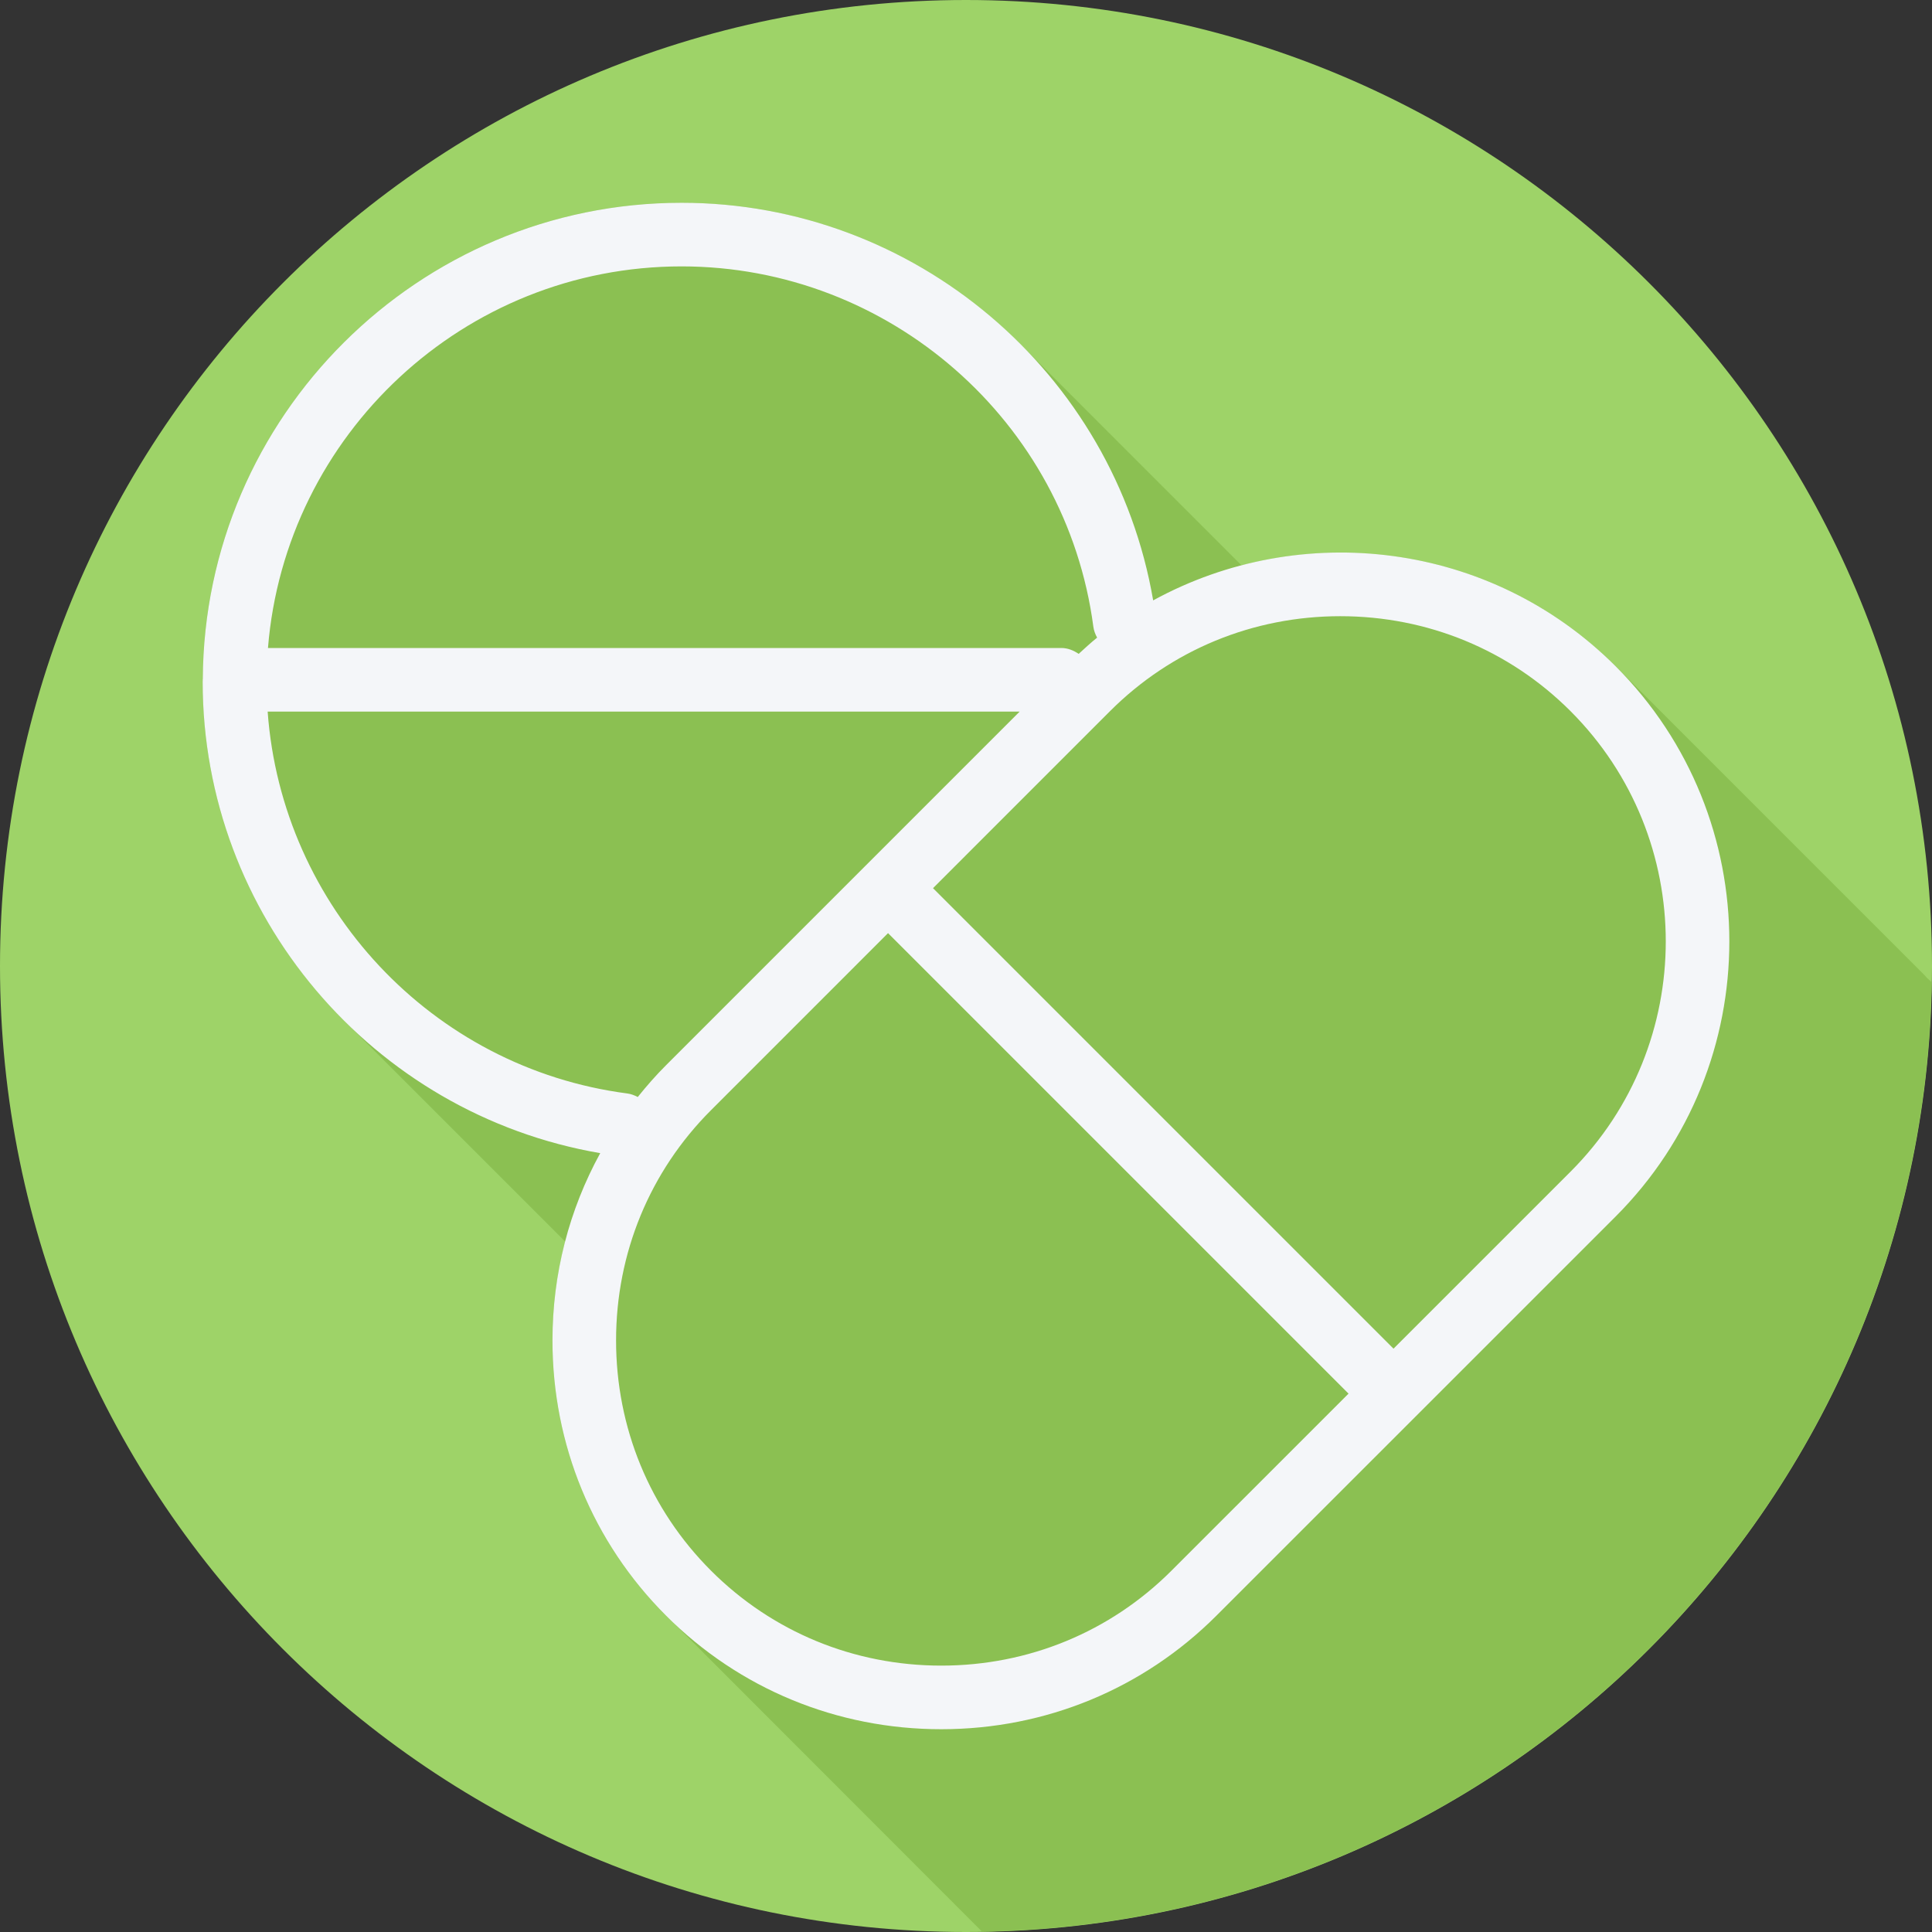 <?xml version="1.0" encoding="iso-8859-1"?>
<!-- Generator: Adobe Illustrator 19.0.0, SVG Export Plug-In . SVG Version: 6.00 Build 0)  -->
<svg version="1.1" id="Layer_1" xmlns="http://www.w3.org/2000/svg" xmlns:xlink="http://www.w3.org/1999/xlink" x="0px" y="0px"
	 viewBox="0 0 512 512" style="enable-background:new 0 0 512 512;" xml:space="preserve">
<rect x="0" y="0" width="512" height="512" fill="#333333" stroke="none"/>
<path style="fill:#9ED368;" d="M0,256.006C0,397.402,114.606,512.004,255.996,512C397.394,512.004,512,397.402,512,256.006
	C512.009,114.61,397.394,0,255.996,0C114.606,0,0,114.614,0,256.006z"/>
<path style="fill:#8BC052;" d="M511.89,260.337c-0.113-0.13-0.224-0.261-0.348-0.385c-0.278-0.278-0.58-0.517-0.861-0.793
	c-0.23-0.235-0.422-0.492-0.655-0.724c-0.281-0.281-81.663-81.663-81.895-81.895c-26.818-26.812-64.825-35.684-99.105-26.724
	c-0.086-0.085-0.181-0.161-0.267-0.246c-0.503-0.514-57.124-57.132-57.634-57.635c-23.172-23.633-55.366-38.194-90.494-38.194
	c-69.761,0-126.529,56.573-126.89,126.246c-0.001,0.06-0.034,0.108-0.034,0.166c0,0.035,0.02,0.064,0.02,0.099
	c0,0.133-0.02,0.261-0.02,0.395c0,35.142,14.554,67.327,38.181,90.489c0.502,0.51,1.005,1.015,1.517,1.517
	c0.502,0.51,55.602,55.612,56.113,56.113c0.087,0.089,0.165,0.187,0.253,0.274c-2.199,8.439-3.361,17.216-3.361,26.19
	c0,27.62,10.686,53.52,30.097,72.927c0.255,0.255,0.539,0.47,0.796,0.722c0.252,0.256,82.362,82.435,82.615,82.69
	c0.114,0.114,0.237,0.22,0.358,0.325C398.245,509.625,509.594,398.294,511.89,260.337z"/>
<path style="fill:#F4F6F9;" d="M428.131,176.54c-33.138-33.132-83.365-38.895-122.531-17.43
	C295.244,98.731,242.436,53.74,180.631,53.74c-69.761,0-126.529,56.573-126.89,126.247c-0.001,0.059-0.033,0.107-0.033,0.165
	c0,0.035,0.019,0.064,0.02,0.099c0,0.133-0.02,0.261-0.02,0.395c0,61.831,44.967,114.591,105.356,124.95
	c-8.234,15.013-12.654,31.956-12.654,49.632c0,27.62,10.687,53.52,30.097,72.926c19.406,19.414,45.31,30.106,72.934,30.106
	s53.527-10.691,72.934-30.106l105.756-105.739C468.347,282.205,468.347,216.759,428.131,176.54z M180.63,70.595
	c55.018,0,101.929,41.059,109.121,95.501c0.14,1.051,0.517,2.003,0.998,2.882c-1.68,1.347-3.278,2.836-4.891,4.304
	c-1.343-0.905-2.868-1.557-4.609-1.557H71.014C75.583,115.212,122.95,70.595,180.63,70.595z M166.265,289.785
	c-51.911-6.766-91.6-49.594-95.333-101.204h199.283l-93.708,93.715c-2.681,2.679-5.155,5.509-7.498,8.423
	C168.163,290.282,167.265,289.915,166.265,289.785z M310.459,416.238c-16.225,16.229-37.895,25.167-61.018,25.167
	s-44.791-8.938-61.018-25.167c-16.225-16.221-25.159-37.891-25.159-61.009c0-23.126,8.933-44.796,25.159-61.018l46.917-46.922
	l82.087,82.087l39.948,39.948L310.459,416.238z M416.213,310.499l-46.918,46.911l-39.949-39.949l-82.087-82.087l46.913-46.917
	c16.225-16.221,37.895-25.159,61.021-25.159s44.796,8.938,61.021,25.167C449.858,222.109,449.858,276.854,416.213,310.499z"/>
<g>
</g>
<g>
</g>
<g>
</g>
<g>
</g>
<g>
</g>
<g>
</g>
<g>
</g>
<g>
</g>
<g>
</g>
<g>
</g>
<g>
</g>
<g>
</g>
<g>
</g>
<g>
</g>
<g>
</g>
</svg>
